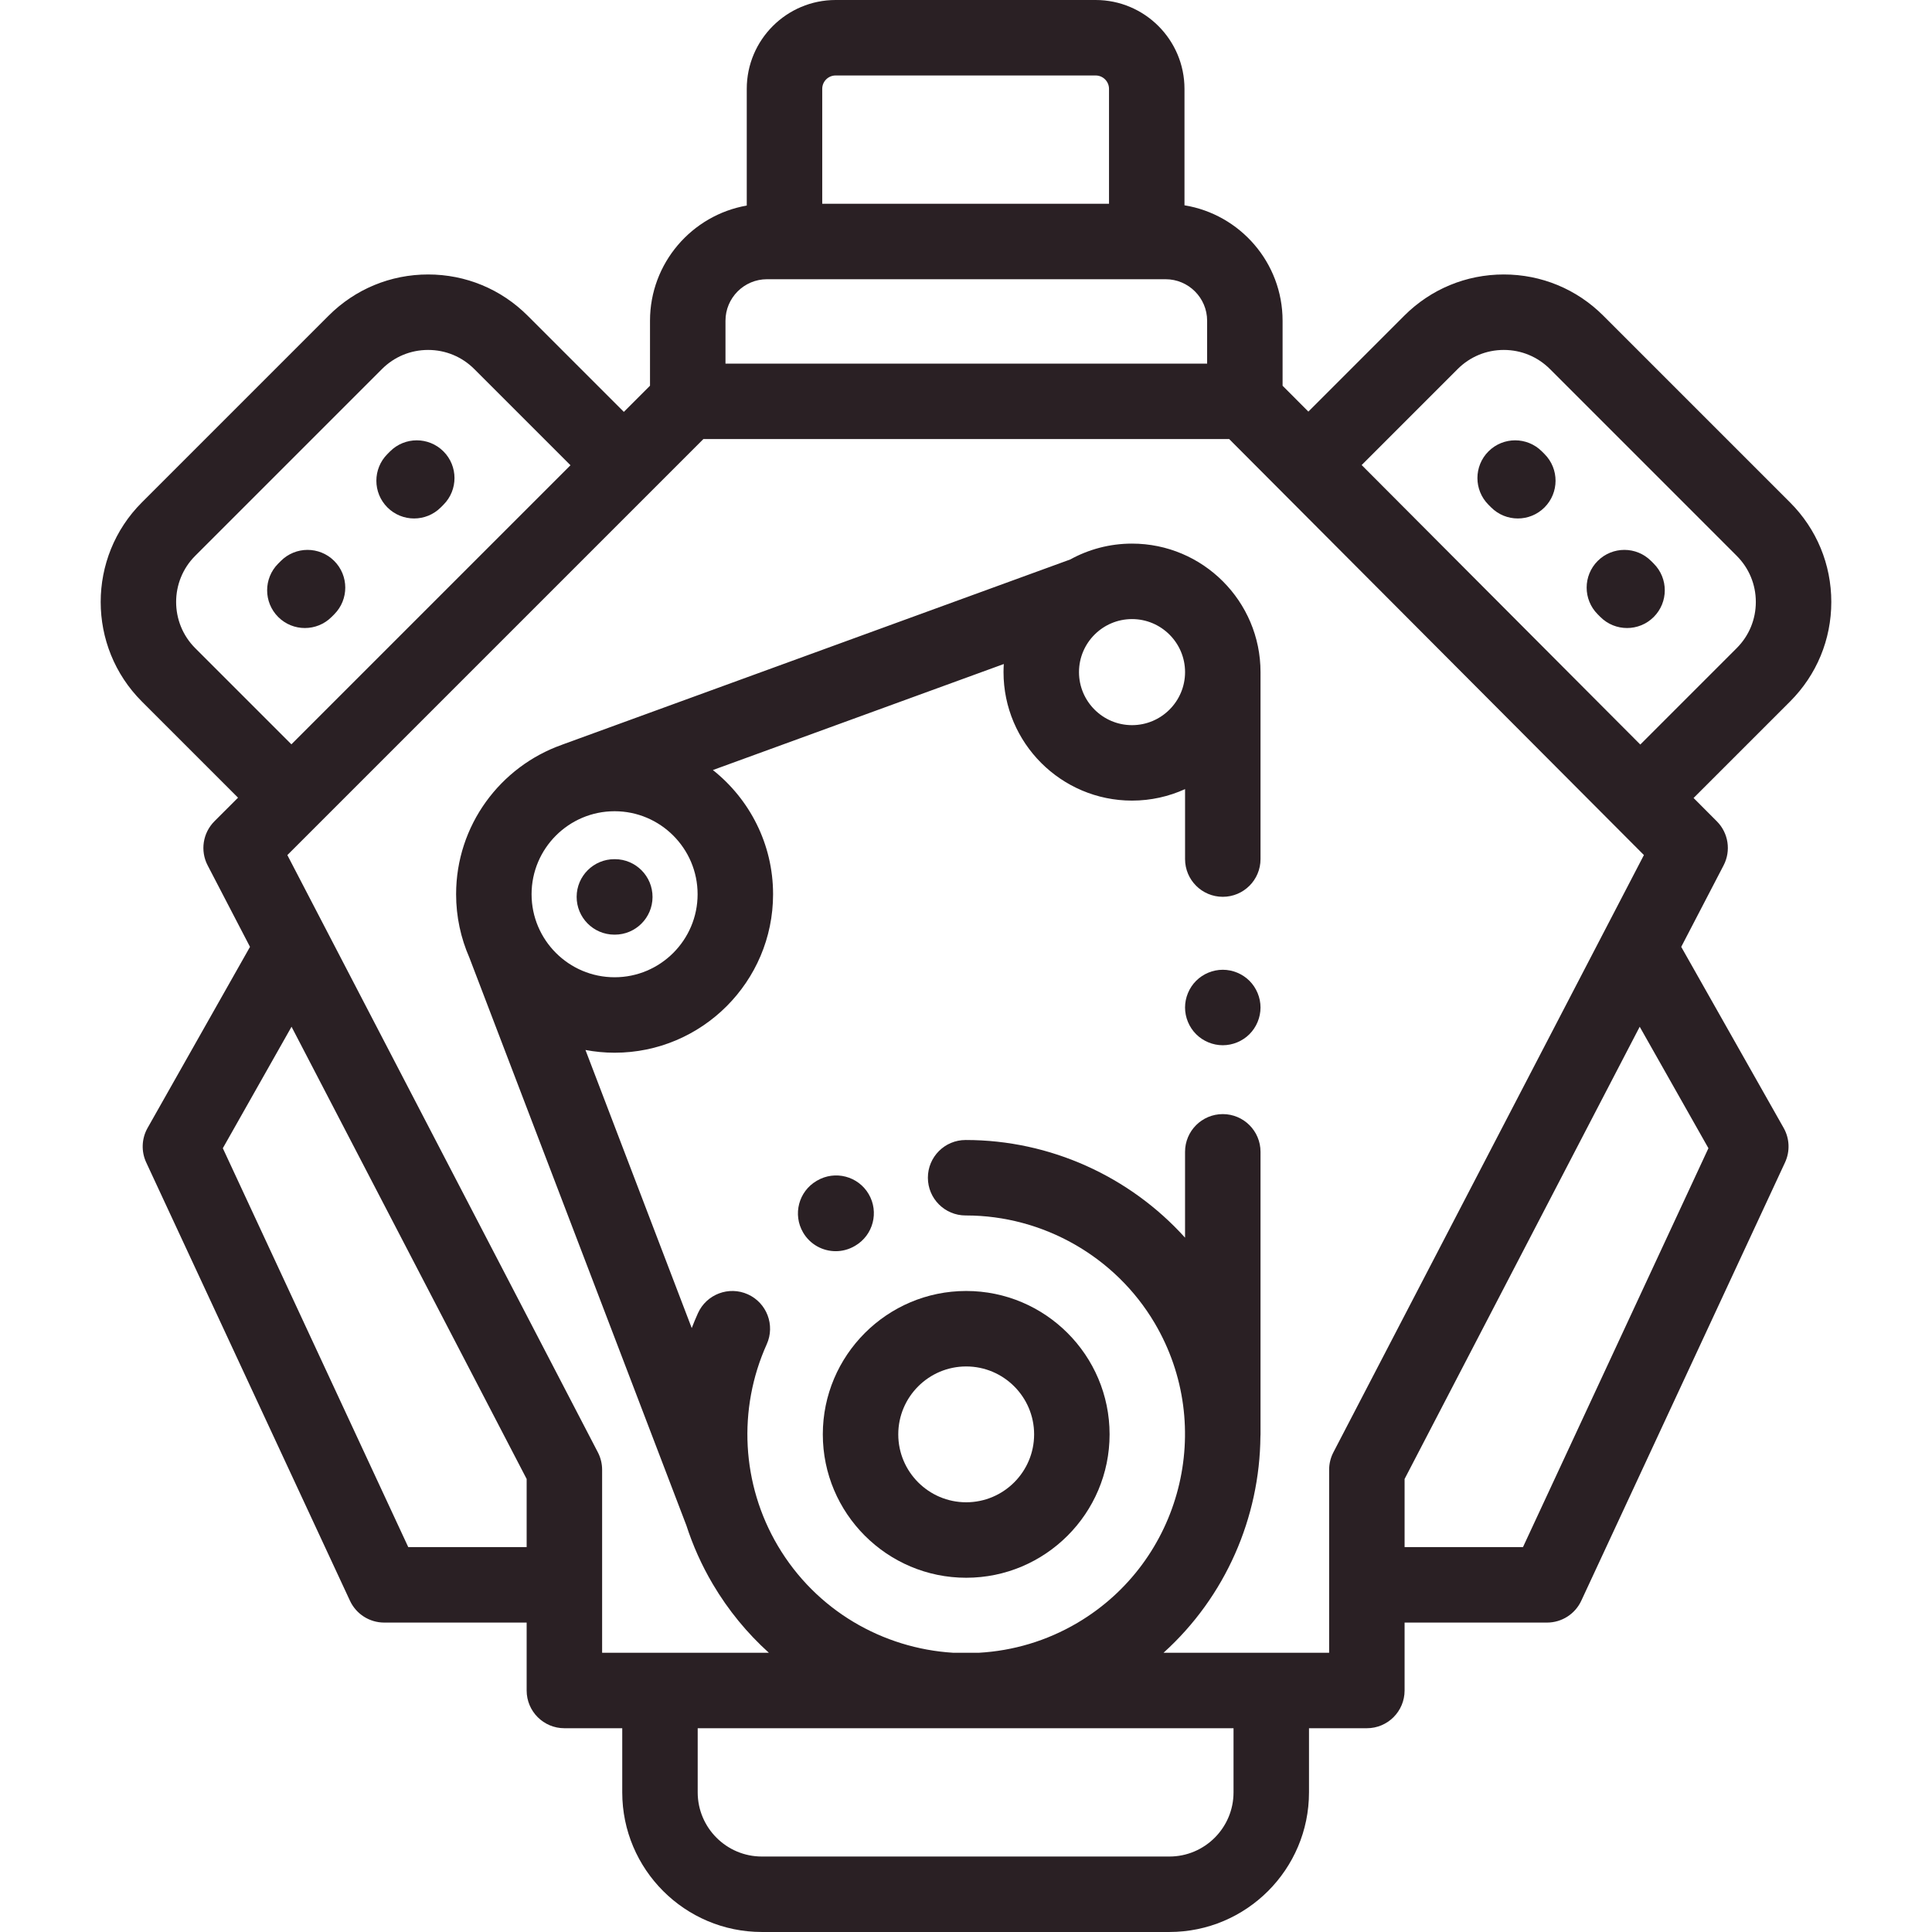 <?xml version="1.0" encoding="UTF-8"?> <svg xmlns="http://www.w3.org/2000/svg" viewBox="0 0 140.00 140.00" data-guides="{&quot;vertical&quot;:[],&quot;horizontal&quot;:[]}"><path fill="#2a2024" stroke="none" fill-opacity="1" stroke-width="1" stroke-opacity="1" id="tSvgd52b777ea" title="Path 34" d="M132.703 43.621C132.703 40.896 131.642 38.335 129.715 36.409C125.204 31.898 120.694 27.387 116.183 22.877C114.257 20.95 111.695 19.889 108.971 19.889C106.246 19.889 103.685 20.95 101.758 22.877C99.442 25.193 97.125 27.509 94.809 29.826C94.186 29.201 93.564 28.577 92.941 27.952C92.941 26.382 92.941 24.812 92.941 23.242C92.941 19.034 89.858 15.533 85.832 14.877C85.832 12.064 85.832 9.251 85.832 6.438C85.832 2.888 82.944 0 79.394 0C73.113 0 66.832 0 60.552 0C57.002 0 54.113 2.888 54.113 6.438C54.113 9.257 54.113 12.076 54.113 14.895C50.136 15.591 47.102 19.068 47.102 23.242C47.102 24.811 47.102 26.381 47.102 27.95C46.47 28.582 45.838 29.214 45.206 29.846C42.883 27.523 40.559 25.2 38.236 22.877C36.309 20.95 33.748 19.889 31.023 19.889C28.299 19.889 25.738 20.95 23.811 22.877C19.3 27.387 14.79 31.898 10.279 36.408C6.302 40.385 6.302 46.856 10.279 50.833C12.602 53.156 14.926 55.479 17.249 57.803C16.679 58.373 16.109 58.942 15.539 59.512C14.696 60.356 14.496 61.649 15.046 62.707C16.07 64.676 17.093 66.644 18.116 68.613C15.643 72.987 13.168 77.361 10.694 81.736C10.26 82.504 10.223 83.434 10.595 84.235C15.517 94.822 20.439 105.409 25.36 115.996C25.809 116.961 26.776 117.578 27.84 117.578C31.281 117.578 34.722 117.578 38.163 117.578C38.163 119.218 38.163 120.859 38.163 122.499C38.163 124.01 39.387 125.234 40.897 125.234C42.295 125.234 43.692 125.234 45.09 125.234C45.09 126.783 45.09 128.333 45.09 129.882C45.09 135.461 49.628 139.999 55.207 139.999C65.051 139.999 74.894 139.999 84.738 139.999C90.317 139.999 94.855 135.461 94.855 129.882C94.855 128.333 94.855 126.783 94.855 125.234C96.253 125.234 97.65 125.234 99.048 125.234C100.558 125.234 101.782 124.01 101.782 122.499C101.782 120.859 101.782 119.218 101.782 117.578C105.223 117.578 108.664 117.578 112.105 117.578C113.169 117.578 114.136 116.961 114.585 115.996C119.507 105.409 124.428 94.822 129.35 84.235C129.722 83.434 129.685 82.504 129.251 81.736C126.777 77.362 124.302 72.987 121.828 68.613C122.852 66.645 123.875 64.676 124.898 62.708C125.448 61.651 125.25 60.36 124.409 59.516C123.847 58.952 123.285 58.389 122.723 57.825C125.054 55.495 127.384 53.164 129.715 50.834C131.642 48.907 132.703 46.345 132.703 43.621ZM59.582 6.438C59.582 5.904 60.017 5.469 60.551 5.469C66.832 5.469 73.113 5.469 79.393 5.469C79.928 5.469 80.363 5.904 80.363 6.438C80.363 9.214 80.363 11.99 80.363 14.766C73.436 14.766 66.509 14.766 59.582 14.766C59.582 11.99 59.582 9.214 59.582 6.438ZM52.571 23.242C52.571 21.584 53.92 20.234 55.579 20.234C65.207 20.234 74.836 20.234 84.465 20.234C86.123 20.234 87.473 21.584 87.473 23.242C87.473 24.277 87.473 25.313 87.473 26.348C75.839 26.348 64.205 26.348 52.571 26.348C52.571 25.313 52.571 24.277 52.571 23.242ZM14.146 46.967C12.302 45.122 12.302 42.12 14.146 40.276C18.657 35.765 23.168 31.254 27.678 26.744C28.572 25.85 29.76 25.358 31.023 25.358C32.287 25.358 33.475 25.85 34.369 26.744C36.692 29.067 39.015 31.39 41.339 33.713C34.598 40.454 27.857 47.195 21.116 53.936C18.793 51.613 16.47 49.29 14.146 46.967ZM38.163 112.109C35.303 112.109 32.444 112.109 29.584 112.109C25.105 102.474 20.626 92.839 16.147 83.204C17.806 80.27 19.466 77.336 21.126 74.401C26.805 85.325 32.484 96.248 38.163 107.172C38.163 108.818 38.163 110.463 38.163 112.109ZM89.386 129.882C89.386 132.446 87.301 134.531 84.738 134.531C74.894 134.531 65.051 134.531 55.207 134.531C52.644 134.531 50.558 132.446 50.558 129.882C50.558 128.333 50.558 126.783 50.558 125.234C63.501 125.234 76.444 125.234 89.386 125.234C89.386 126.783 89.386 128.333 89.386 129.882ZM96.622 105.242C96.419 105.632 96.314 106.064 96.314 106.504C96.314 110.924 96.314 115.345 96.314 119.765C94.916 119.765 93.518 119.765 92.121 119.765C89.519 119.765 86.917 119.765 84.314 119.765C88.813 115.703 91.285 109.961 91.335 104.086C91.337 104.037 91.342 103.989 91.342 103.939C91.342 97.115 91.342 90.291 91.342 83.466C91.342 81.956 90.118 80.732 88.608 80.732C87.098 80.732 85.873 81.956 85.873 83.466C85.873 85.54 85.873 87.613 85.873 89.686C81.867 85.245 76.089 82.609 69.996 82.609C69.988 82.609 69.978 82.609 69.969 82.609C68.459 82.61 67.236 83.836 67.238 85.346C67.24 86.855 68.464 88.077 69.972 88.077C69.98 88.078 69.989 88.077 69.996 88.077C75.589 88.077 80.827 91.063 83.669 95.872C88.117 103.401 85.61 113.145 78.081 117.594C75.831 118.923 73.384 119.626 70.94 119.765C70.315 119.765 69.69 119.765 69.066 119.765C63.984 119.453 59.139 116.71 56.36 112.007C53.739 107.57 53.44 102.113 55.561 97.408C56.181 96.031 55.568 94.412 54.191 93.791C52.815 93.171 51.195 93.784 50.575 95.161C50.414 95.516 50.266 95.876 50.126 96.237C47.559 89.52 44.992 82.803 42.425 76.086C43.109 76.214 43.814 76.284 44.535 76.284C50.868 76.284 56.02 71.132 56.02 64.8C56.02 61.156 54.312 57.906 51.658 55.8C58.685 53.239 65.712 50.678 72.739 48.117C72.727 48.311 72.719 48.506 72.719 48.703C72.719 53.838 76.896 58.015 82.03 58.015C83.4 58.015 84.701 57.715 85.874 57.182C85.874 58.872 85.874 60.562 85.874 62.252C85.874 63.762 87.098 64.986 88.608 64.986C90.118 64.986 91.342 63.762 91.342 62.252C91.342 57.736 91.342 53.22 91.342 48.703C91.342 43.569 87.165 39.392 82.03 39.392C80.409 39.392 78.884 39.809 77.555 40.541C65.29 45.011 53.026 49.481 40.762 53.952C40.745 53.958 40.731 53.965 40.714 53.972C36.255 55.55 33.051 59.807 33.051 64.8C33.051 66.431 33.395 67.983 34.011 69.39C39.243 83.079 44.475 96.769 49.707 110.459C49.712 110.472 49.718 110.484 49.724 110.498C50.202 111.981 50.844 113.421 51.652 114.789C52.776 116.692 54.153 118.356 55.714 119.765C53.084 119.765 50.454 119.765 47.824 119.765C46.427 119.765 45.029 119.765 43.632 119.765C43.632 115.345 43.632 110.924 43.632 106.504C43.632 106.064 43.526 105.632 43.324 105.242C35.823 90.816 28.323 76.389 20.823 61.963C30.872 51.914 40.921 41.866 50.969 31.817C63.67 31.817 76.371 31.817 89.072 31.817C99.089 41.865 109.106 51.913 119.124 61.96C111.623 76.388 104.123 90.815 96.622 105.242ZM38.52 64.8C38.52 61.483 41.219 58.785 44.536 58.785C47.853 58.785 50.551 61.483 50.551 64.8C50.551 68.117 47.853 70.816 44.536 70.816C41.218 70.816 38.52 68.117 38.52 64.8ZM78.188 48.704C78.188 46.585 79.912 44.861 82.031 44.861C84.15 44.861 85.874 46.585 85.874 48.704C85.874 50.823 84.15 52.547 82.031 52.547C79.912 52.547 78.188 50.823 78.188 48.704ZM123.799 83.204C119.32 92.839 114.84 102.474 110.361 112.109C107.502 112.109 104.642 112.109 101.782 112.109C101.782 110.463 101.782 108.818 101.782 107.172C107.461 96.248 113.14 85.325 118.819 74.401C120.479 77.336 122.139 80.27 123.799 83.204ZM125.848 46.966C123.519 49.295 121.191 51.623 118.862 53.952C112.132 47.201 105.401 40.45 98.671 33.699C100.989 31.381 103.307 29.062 105.626 26.744C106.519 25.85 107.707 25.358 108.971 25.358C110.235 25.358 111.423 25.85 112.317 26.744C116.827 31.254 121.338 35.765 125.848 40.276C126.742 41.169 127.234 42.357 127.234 43.621C127.234 44.884 126.742 46.073 125.848 46.966Z"></path><path fill="#2a2024" stroke="none" fill-opacity="1" stroke-width="1" stroke-opacity="1" id="tSvg2a25595217" title="Path 35" d="M62.949 86.53C62.186 85.227 60.511 84.789 59.208 85.552C59.197 85.558 59.186 85.565 59.175 85.571C57.871 86.334 57.433 88.009 58.196 89.312C58.705 90.182 59.619 90.666 60.559 90.666C61.028 90.666 61.503 90.545 61.938 90.291C61.939 90.29 61.966 90.274 61.97 90.272C63.274 89.509 63.712 87.834 62.949 86.53Z"></path><path fill="#2a2024" stroke="none" fill-opacity="1" stroke-width="1" stroke-opacity="1" id="tSvg11110fe6c1" title="Path 36" d="M70.014 93.549C64.285 93.549 59.624 98.21 59.624 103.939C59.624 109.669 64.285 114.33 70.014 114.33C75.744 114.33 80.405 109.669 80.405 103.939C80.405 98.21 75.744 93.549 70.014 93.549ZM70.014 108.861C67.3 108.861 65.092 106.653 65.092 103.939C65.092 101.226 67.3 99.018 70.014 99.018C72.728 99.018 74.936 101.226 74.936 103.939C74.936 106.653 72.728 108.861 70.014 108.861Z"></path><path fill="#2a2024" stroke="none" fill-opacity="1" stroke-width="1" stroke-opacity="1" id="tSvgce1ca77958" title="Path 37" d="M44.563 62.259C44.553 62.259 44.543 62.259 44.533 62.259C44.529 62.259 44.525 62.259 44.52 62.259C43.016 62.259 41.793 63.475 41.786 64.981C41.78 66.491 42.998 67.721 44.509 67.728C44.519 67.728 44.529 67.728 44.539 67.728C44.543 67.728 44.547 67.728 44.551 67.728C46.056 67.728 47.279 66.511 47.285 65.005C47.291 63.495 46.073 62.265 44.563 62.259Z"></path><path fill="#2a2024" stroke="none" fill-opacity="1" stroke-width="1" stroke-opacity="1" id="tSvgb5c625b607" title="Path 38" d="M90.541 71.074C90.032 70.566 89.327 70.273 88.607 70.273C87.888 70.273 87.183 70.566 86.674 71.074C86.166 71.583 85.873 72.288 85.873 73.008C85.873 73.727 86.166 74.432 86.674 74.941C87.183 75.449 87.888 75.742 88.607 75.742C89.327 75.742 90.032 75.449 90.541 74.941C91.049 74.432 91.342 73.727 91.342 73.008C91.342 72.288 91.049 71.583 90.541 71.074Z"></path><path fill="#2a2024" stroke="none" fill-opacity="1" stroke-width="1" stroke-opacity="1" id="tSvgfdb084ff5c" title="Path 39" d="M119.838 40.844C119.774 40.779 119.71 40.715 119.645 40.651C118.579 39.581 116.848 39.579 115.778 40.645C114.709 41.711 114.707 43.443 115.773 44.512C115.837 44.577 115.901 44.641 115.966 44.706C116.5 45.241 117.201 45.509 117.902 45.509C118.601 45.509 119.299 45.243 119.833 44.711C120.902 43.645 120.905 41.913 119.838 40.844Z"></path><path fill="#2a2024" stroke="none" fill-opacity="1" stroke-width="1" stroke-opacity="1" id="tSvgdb10c4fd1b" title="Path 40" d="M111.924 32.904C111.859 32.84 111.795 32.776 111.731 32.711C110.664 31.642 108.933 31.64 107.863 32.706C106.794 33.772 106.792 35.504 107.858 36.573C107.922 36.638 107.987 36.702 108.051 36.767C108.585 37.302 109.286 37.57 109.987 37.57C110.686 37.57 111.384 37.304 111.918 36.772C112.987 35.705 112.99 33.974 111.924 32.904Z"></path><path fill="#2a2024" stroke="none" fill-opacity="1" stroke-width="1" stroke-opacity="1" id="tSvg12308f92c78" title="Path 41" d="M32.131 32.706C31.062 31.64 29.33 31.642 28.264 32.711C28.199 32.776 28.135 32.84 28.071 32.905C27.005 33.974 27.007 35.706 28.076 36.772C28.61 37.304 29.309 37.57 30.007 37.57C30.708 37.57 31.409 37.302 31.943 36.767C32.008 36.702 32.072 36.638 32.136 36.573C33.203 35.504 33.2 33.772 32.131 32.706Z"></path><path fill="#2a2024" stroke="none" fill-opacity="1" stroke-width="1" stroke-opacity="1" id="tSvg15cb7a5e0db" title="Path 42" d="M24.216 40.645C23.146 39.579 21.415 39.581 20.349 40.651C20.285 40.715 20.22 40.779 20.156 40.844C19.09 41.913 19.092 43.645 20.161 44.711C20.695 45.243 21.394 45.509 22.092 45.509C22.793 45.509 23.494 45.242 24.029 44.706C24.093 44.642 24.157 44.577 24.222 44.513C25.288 43.443 25.285 41.712 24.216 40.645Z"></path><defs></defs></svg> 